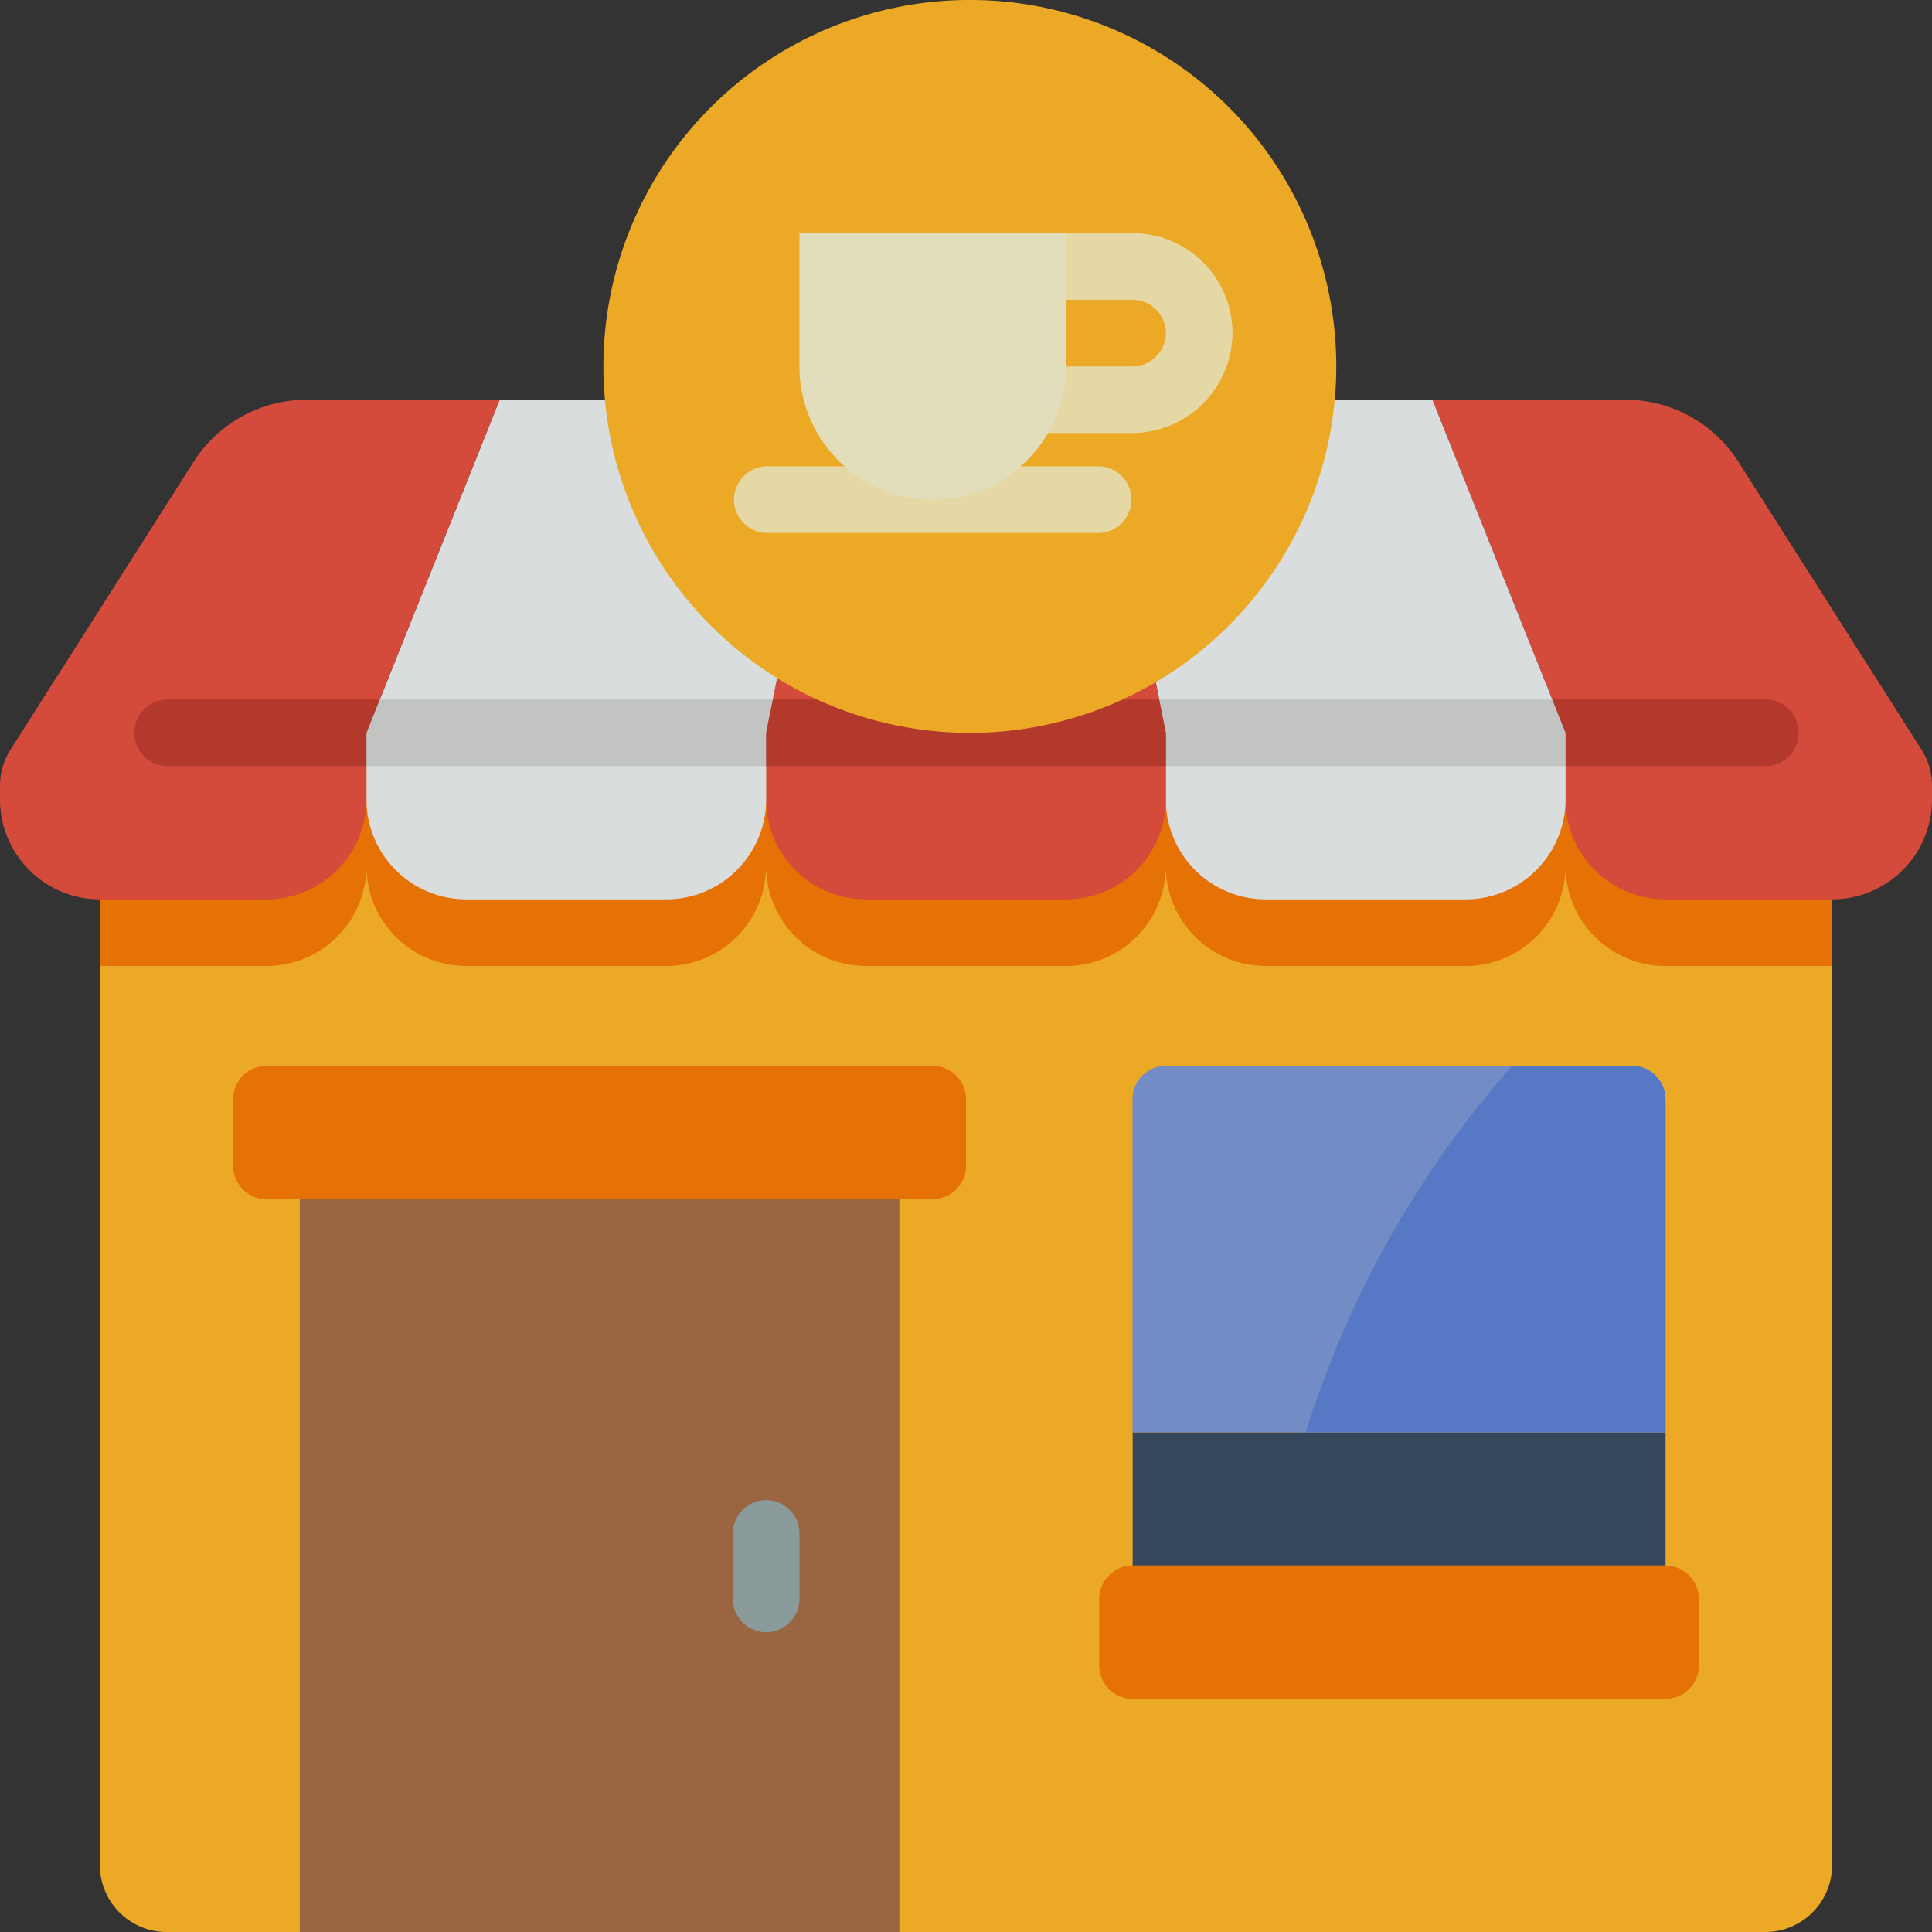 <svg width="48" height="48" fill="none" xmlns="http://www.w3.org/2000/svg"><rect width="100%" height="100%" fill="#333333" stroke="none"/><g opacity=".9" clip-path="url(#clip0)"><path d="M45.517 19.035v27.31a1.66 1.66 0 01-1.655 1.656H4.138a1.66 1.66 0 01-1.656-1.655v-27.31h43.035z" fill="#FFB625"/><path d="M45.517 19.035v4.966h-4.138a2.483 2.483 0 01-2.483-2.483A2.483 2.483 0 0136.413 24h-4.965a2.483 2.483 0 01-2.483-2.483A2.483 2.483 0 0126.482 24h-4.965a2.483 2.483 0 01-2.483-2.483A2.483 2.483 0 0116.551 24h-4.965a2.483 2.483 0 01-2.483-2.483A2.483 2.483 0 016.62 24H2.482v-4.966h43.035z" fill="#FA7800"/><path d="M48 19.515v.348a2.483 2.483 0 01-2.483 2.482h-4.138a2.483 2.483 0 01-2.483-2.482v-1.655l-.33-.828-2.98-7.448h4.8a3.327 3.327 0 012.797 1.53l4.56 7.168c.167.265.256.572.257.885z" fill="#E64C3C"/><path d="M38.896 18.207v1.656a2.483 2.483 0 01-2.483 2.482h-4.965a2.483 2.483 0 01-2.483-2.482v-1.655L27.31 9.931h8.276l3.31 8.275z" fill="#ECF0F1"/><path d="M28.965 18.207v1.656a2.483 2.483 0 01-2.482 2.482h-4.966a2.483 2.483 0 01-2.483-2.482v-1.655l.166-.828 1.49-7.448h6.62l1.49 7.448.165.828z" fill="#E64C3C"/><path d="M20.69 9.932l-1.655 8.275v1.656a2.483 2.483 0 01-2.483 2.482h-4.966a2.483 2.483 0 01-2.482-2.482v-1.655l3.31-8.276h8.276z" fill="#ECF0F1"/><path d="M12.414 9.932l-2.98 7.448-.33.828v1.655a2.483 2.483 0 01-2.483 2.482H2.483A2.483 2.483 0 010 19.863v-.348c0-.313.09-.62.257-.885l4.56-7.167a3.327 3.327 0 012.797-1.531h4.8z" fill="#E64C3C"/><path d="M38.896 18.207v.828h-9.93v-.828l-.166-.827h9.765l.331.828zM19.2 17.38l-.165.828v.827H9.104v-.828l.33-.827H19.2z" fill="#D1D4D1"/><path d="M4.138 17.38h5.296l-.33.828v.827H4.137a.828.828 0 010-1.655zm24.827.827v.828h-9.93v-.828l.165-.827h9.6l.165.828zm15.725 0a.828.828 0 01-.828.828h-4.966v-.828l-.33-.827h5.296c.457 0 .827.37.827.828z" fill="#C03A2B"/><path d="M24 18.207A9.104 9.104 0 1024 0a9.104 9.104 0 000 18.207z" fill="#FFB625"/><path d="M28.138 10.758h-3.31V9.104h3.31a.792.792 0 00.574-.238.81.81 0 00.254-.59.828.828 0 00-.828-.827h-2.483V5.793h2.483a2.483 2.483 0 012.483 2.483 2.497 2.497 0 01-2.483 2.482zm-.828 2.483h-8.275a.828.828 0 010-1.655h8.276a.828.828 0 010 1.655z" fill="#F9EAB0"/><path d="M7.448 29.793h14.897V48H7.448V29.793z" fill="#A56A43"/><path d="M23.172 26.483H6.621a.828.828 0 00-.828.828v1.655c0 .457.37.828.828.828h16.551c.457 0 .828-.37.828-.828v-1.655a.828.828 0 00-.828-.828z" fill="#FA7800"/><path d="M28.138 35.586H41.38v3.31H28.14v-3.31z" fill="#35495E"/><path d="M41.38 27.311v8.276H28.137V27.31c0-.457.37-.828.828-.828h11.586c.457 0 .828.37.828.828z" fill="#7B96D5"/><path d="M41.379 38.897H28.138a.828.828 0 00-.828.827v1.655c0 .457.37.828.828.828h13.241c.457 0 .828-.37.828-.828v-1.655a.828.828 0 00-.828-.827z" fill="#FA7800"/><path d="M19.035 40.553a.828.828 0 01-.828-.828V38.07a.828.828 0 011.655 0v1.655c0 .457-.37.828-.827.828z" fill="#95A5A5"/><path d="M19.862 5.793h6.62v3.31a3.31 3.31 0 11-6.62 0v-3.31z" fill="#F5EFCA"/><path d="M41.38 27.311v8.276h-8.94a25.035 25.035 0 015.123-9.104h2.988c.457 0 .827.37.827.828z" fill="#5B80D5"/></g><defs><clipPath id="clip0"><path fill="#fff" d="M0 0h48v48H0z"/></clipPath></defs></svg>